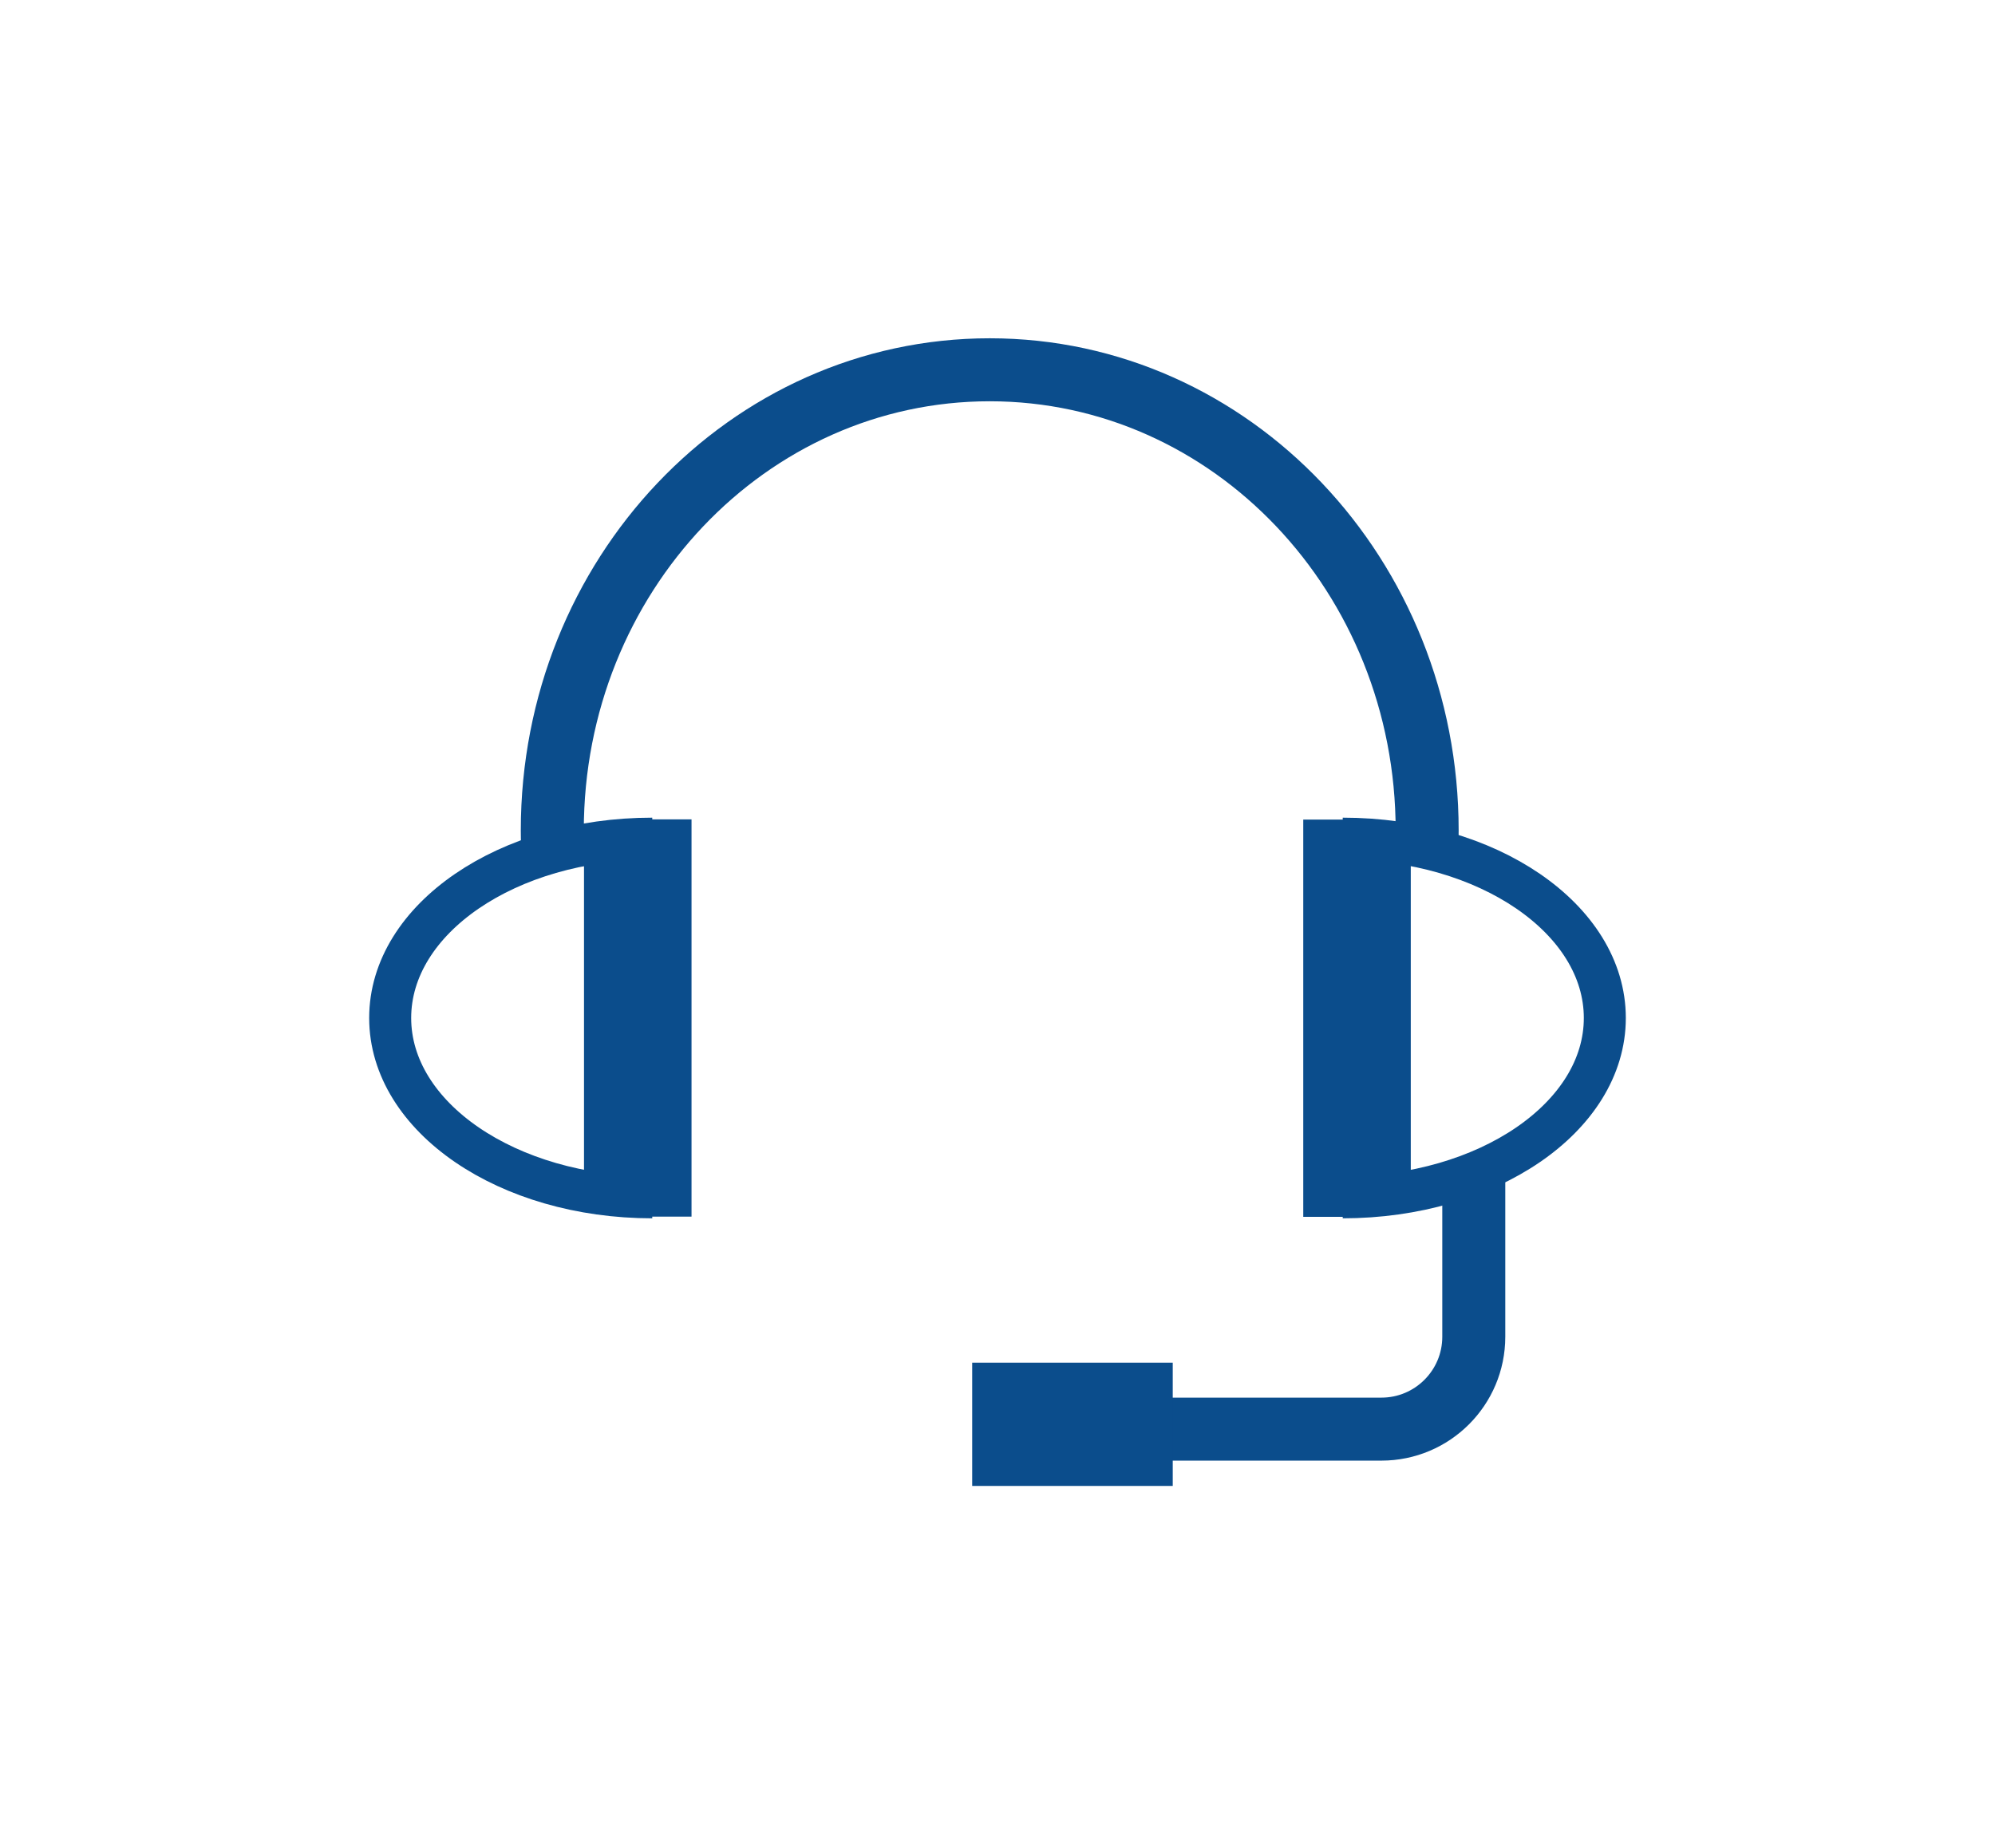 <?xml version="1.0" encoding="UTF-8"?>
<svg id="ouvidoria" xmlns="http://www.w3.org/2000/svg" viewBox="0 0 95 88">
  <defs>
    <style>
      .cls-1, .cls-2 {
        fill: #0b4d8c;
      }

      .cls-2 {
        stroke-width: .75px;
      }

      .cls-2, .cls-3, .cls-4 {
        stroke: #0b4d8c;
        stroke-miterlimit: 10;
      }

      .cls-3 {
        stroke-width: 3px;
      }

      .cls-3, .cls-4 {
        fill: none;
      }

      .cls-4 {
        stroke-width: 2px;
      }
    </style>
  </defs>
  <path class="cls-3" d="M26.34,40.87c-.02-.44-.04-.88-.04-1.32,0-12.12,9.32-21.94,20.83-21.94s20.83,9.82,20.83,21.94c0,.4-.01.79-.03,1.19"/>
  <path class="cls-3" d="M70.18,55.97v7.69c0,2.43-1.97,4.4-4.4,4.4h-18.92"/>
  <rect class="cls-2" x="46.67" y="65.27" width="8.8" height="5.12"/>
  <path class="cls-1" d="M30.03,39.02h2.9v18.92h-2.9c-1.23,0-2.22-1-2.22-2.22v-14.48c0-1.23,1-2.22,2.22-2.22Z"/>
  <path class="cls-4" d="M31.06,57.02c-6.89,0-12.48-3.82-12.48-8.54s5.59-8.54,12.48-8.54"/>
  <path class="cls-1" d="M64.29,39.02h2.9v18.92h-2.9c-1.23,0-2.22-1-2.22-2.22v-14.48c0-1.23,1-2.22,2.22-2.22Z" transform="translate(129.25 96.97) rotate(-180)"/>
  <path class="cls-4" d="M63.94,57.02c6.89,0,12.48-3.82,12.48-8.54,0-4.72-5.59-8.54-12.48-8.54"/>
</svg>
